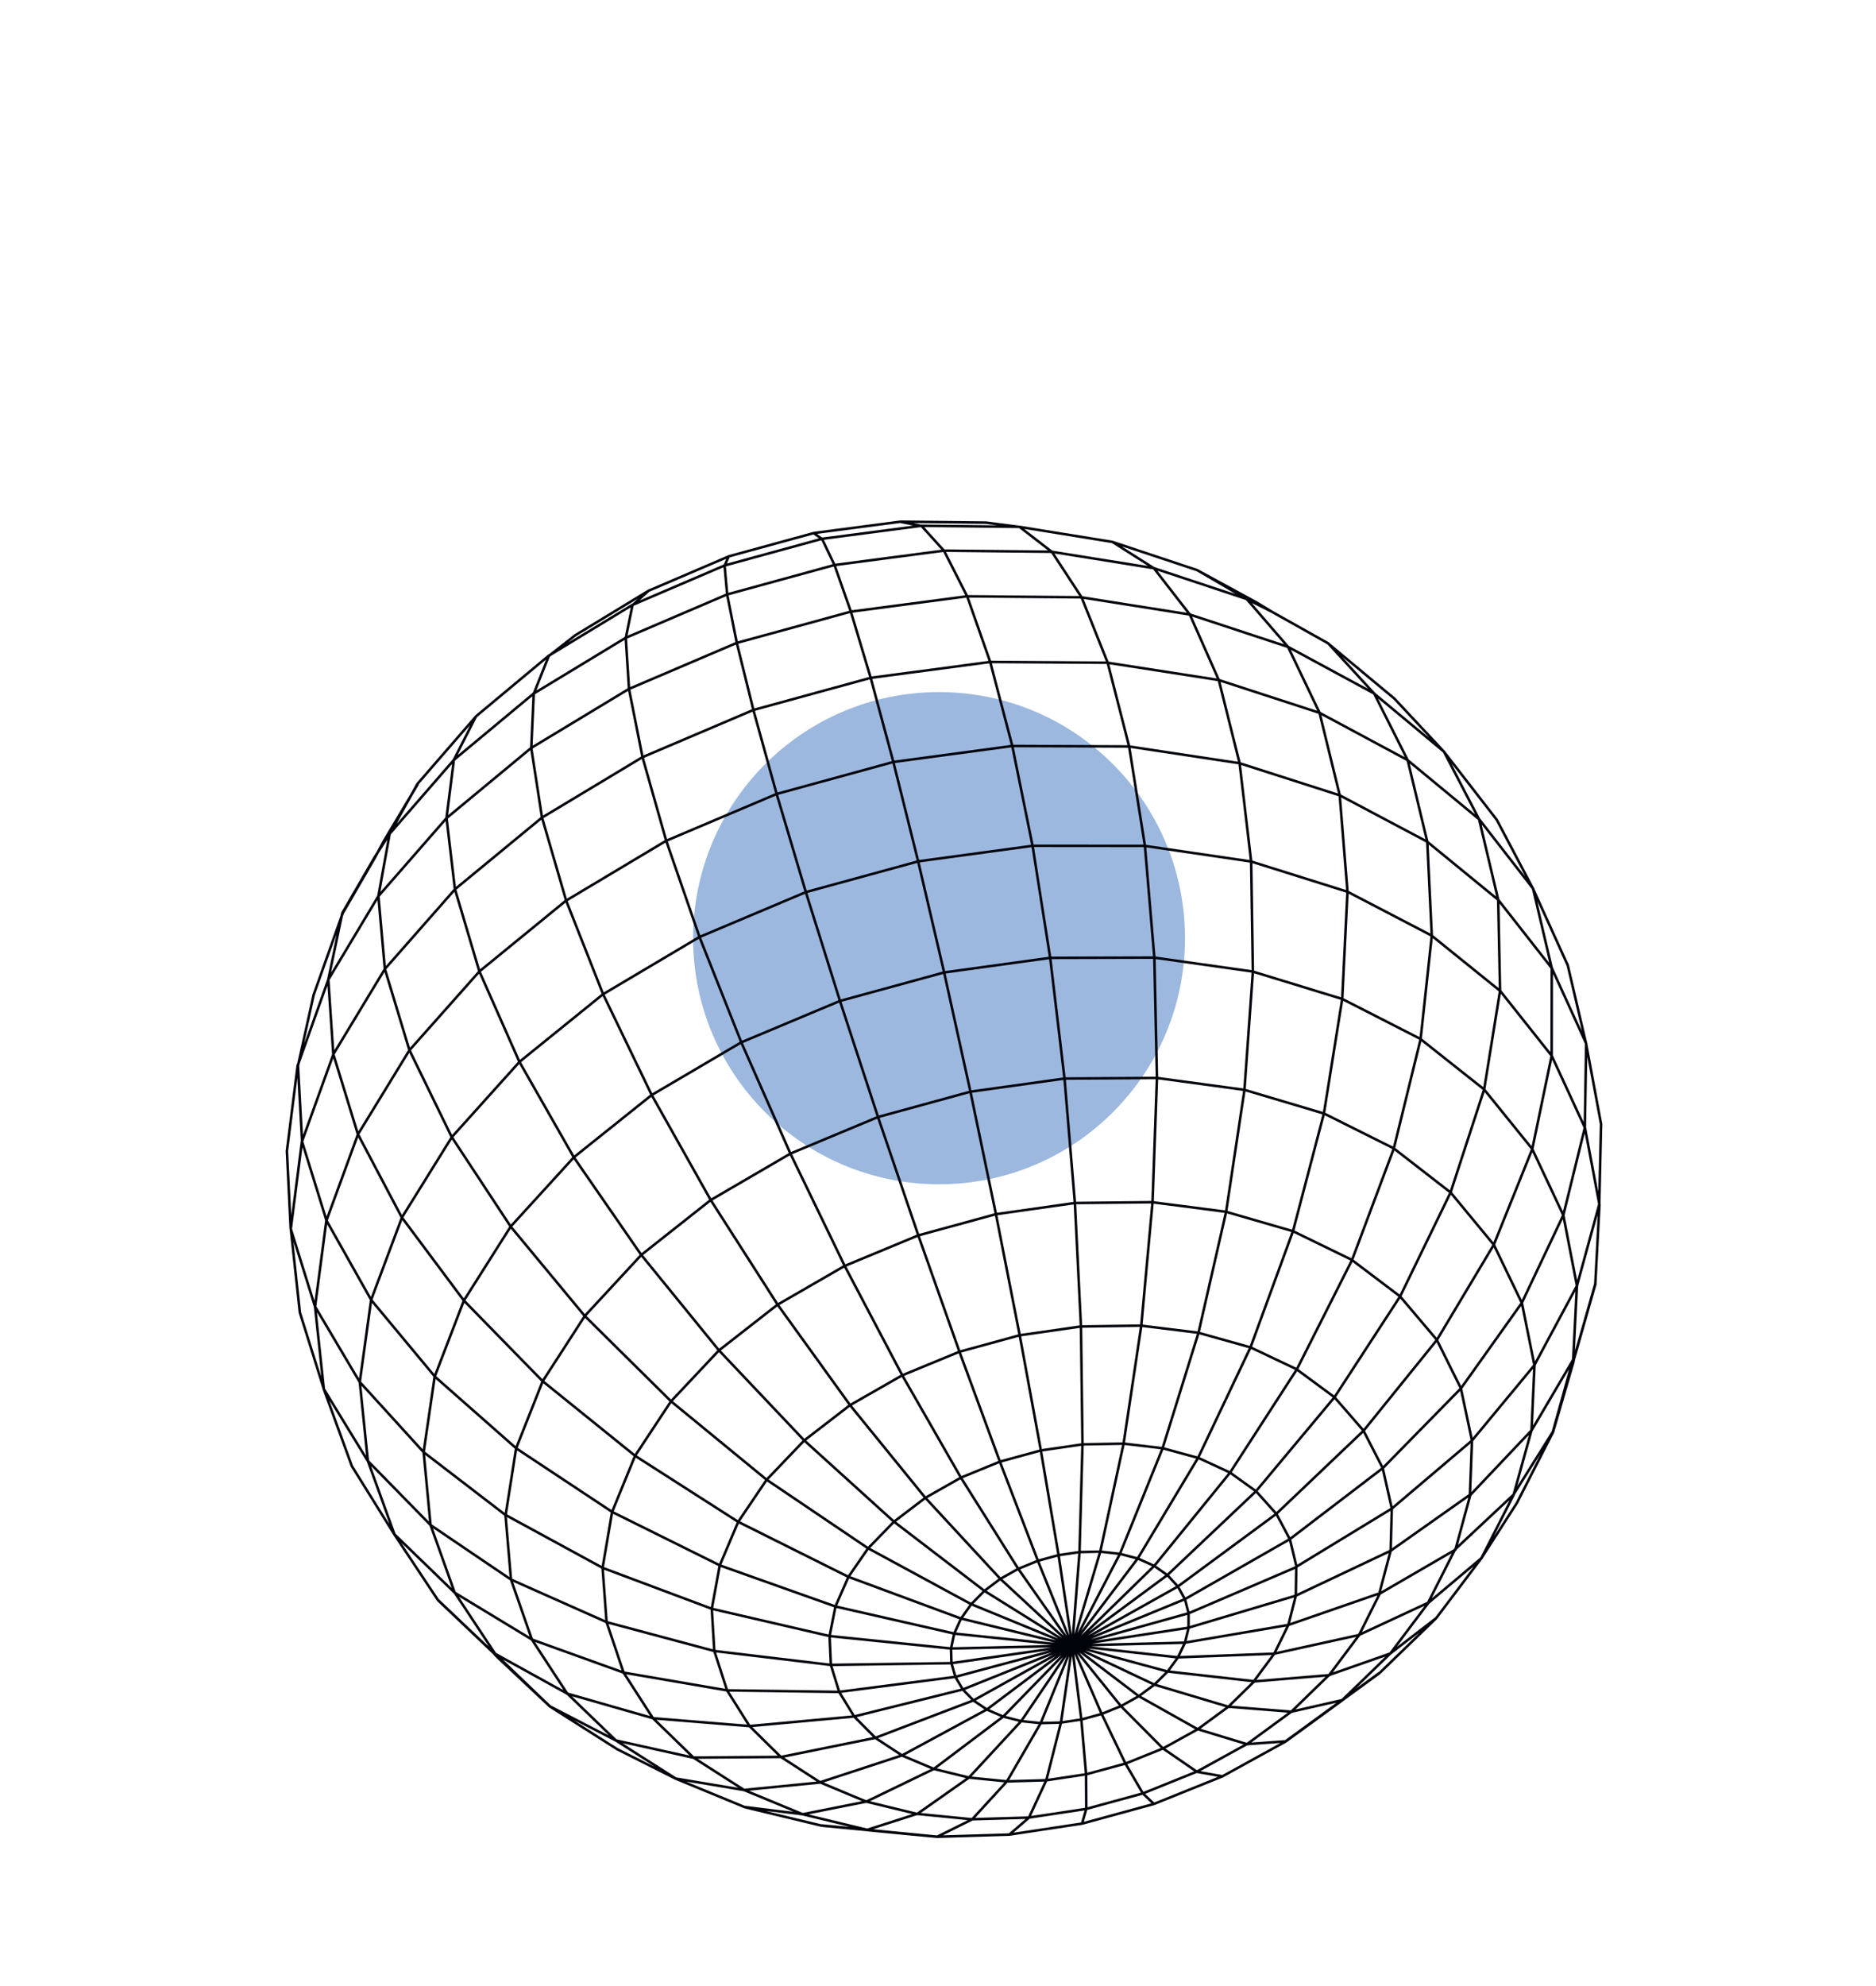 <svg width="740" height="783" viewBox="0 0 740 783" fill="none" xmlns="http://www.w3.org/2000/svg">
<g filter="url(#filter0_f_758_13038)">
<circle cx="370.41" cy="369.851" r="97.016" fill="#9CB8DE"/>
</g>
<path d="M604.679 350.286L618.415 380.559L625.631 411.386L631.555 443.126L630.83 474.827L622.026 506.888L620.577 535.666L612.516 564.485L596.928 589.323L573.954 610.815L563.315 631.851L535.867 644.606L502.62 651.918L464.53 653.352L422.839 648.695L388.192 627.068L352.542 599.803L317.228 567.837L283.593 532.334L252.909 494.653L226.333 456.213L204.824 418.475L189.047 382.811L179.436 350.448L176.133 322.422L179.037 299.52L187.804 282.298M426.853 718.794L428.487 713.09L428.41 699.386L426.53 677.781L422.86 648.719M422.86 648.719L376.831 661.053L375.404 661.241L330.934 666.981L286.809 666.377L245.994 659.367L209.818 646.34L201.558 622.64L199.394 597.248L167.113 572.481L141.836 544.733L124.236 515.018L114.664 484.36L113.167 453.776L117.414 420.072L129.504 386.19L149.255 353.284L176.165 322.488L209.446 294.923L248.018 271.624L290.562 253.466L335.578 241.135L381.455 235.079L426.538 235.47L469.24 242.228L508.114 255.025L541.893 273.304L569.573 296.32L583.443 322.977L590.971 354.69L591.707 390.565L585.427 429.483L572.168 470.138L552.286 511.075L526.4 550.816L495.415 587.895L460.468 620.935L422.864 648.733L379.774 666.023L336.876 676.682L295.669 680.458L257.559 677.363L245.98 659.371L239.262 639.42L237.694 618.09L241.447 596.02L250.512 573.899M422.86 648.719L467.371 630.438L508.719 606.812L545.448 578.756L576.291 547.323L600.259 513.676L616.664 479.026L625.151 444.558L625.68 411.402L612.081 381.585L604.729 350.302L583.475 322.983L555.16 299.6L520.558 281.034L480.699 268.069L436.864 261.257L390.566 260.952L343.42 267.229L297.138 279.899L253.388 298.514L213.725 322.359L179.503 350.535L151.828 381.984L131.525 415.559L119.086 450.086L114.707 484.408L118.289 517.432L127.753 547.626L145.051 575.886L169.861 601.223L201.59 622.706L239.308 639.482L281.815 650.858L327.679 656.336L375.279 655.651L422.907 648.782L464.613 625.433L503.402 596.825L537.874 564.017L566.801 528.22L589.209 490.753L604.418 452.978L612.062 416.2L612.096 381.64L591.004 354.756L562.898 331.764L528.526 313.554L488.905 300.868L445.322 294.272L399.264 294.082L352.367 300.397L306.307 313.007L262.74 331.469L223.223 355.081L189.112 382.943L161.501 414.017L141.205 447.173L128.733 481.246L124.273 515.097L127.746 547.658L138.791 577.966L155.532 604.868L172.811 630.88L194.794 651.738L196.031 653.122L196.19 653.274L216.899 672.713L243.451 689.572L266.52 701.173L293.854 712.437L310.55 716.452L324.118 719.708L342.169 721.435L342.558 721.495L356.436 722.849L369.673 724.091L398.16 723.23L426.921 718.881L455.167 711.163L482.15 700.293L507.124 686.545L517.905 678.733L529.148 670.529L529.465 670.265L544.134 659.591L554.167 649.877L566.497 637.935L584.311 614.335L598.297 592.596L612.597 564.567L620.545 537.271L620.591 537.109L620.958 535.25L629.276 506.109L630.912 474.91L625.197 444.62L612.08 416.21L591.758 390.641L564.696 368.816L531.612 351.574L493.5 339.618L451.588 333.469L407.301 333.431L362.191 339.565L317.867 351.696L275.926 369.378M604.693 350.282L590.402 323.171L580.42 310.301L569.551 296.296L549.999 275.383L537.808 265.239L523.734 253.525L501.542 241.077L491.763 236.148L472.224 224.75L449.904 217.334L438.75 213.625L409.123 208.838L402.089 207.694L363.471 207.271L324.228 212.416L285.742 222.952L249.369 238.531L216.367 258.562L187.843 282.332L180.124 291.218L164.711 308.968L153.697 328.717L149.262 353.253L151.799 381.932L161.474 413.919L178.161 448.191L201.452 483.557L230.633 518.747L264.706 552.432L302.424 583.351L342.365 610.317L383.013 632.35L422.874 648.716L460.503 658.922L494.619 662.759L502.637 651.928L508.203 640.576L511.141 629.048L511.327 617.66L549.034 594.697L580.639 567.894L605.192 538.267L622.04 506.885L616.642 479.002L604.368 452.902L585.406 429.459L560.222 409.519L529.474 393.814L494.097 382.989L455.227 377.502L414.172 377.612L372.362 383.37L331.278 394.617L292.358 410.938L256.982 431.74L226.341 456.241L201.434 483.547L182.986 512.687L171.473 542.655L167.105 572.453L169.825 601.143L179.359 627.873L209.796 646.316L223.749 667.655L257.551 677.335L273.546 692.875L308.027 692.617L323.491 702.616L355.813 692.016L389.312 673.895L422.825 648.699L448.812 614.346L472.602 574.689L493.275 531.138L510.031 485.325L522.222 438.96L529.453 393.79L531.523 351.464L528.454 313.454L520.498 280.976L508.075 254.99L491.759 236.135L455.052 223.966L414.774 217.513L372.305 217.077L329.117 222.757L286.742 234.365L246.697 251.495L210.39 273.501L179.048 299.562L153.683 328.721L147.784 337.94L135.029 359.931L129.496 386.162L131.465 415.501L141.147 447.069L158.448 479.848L182.976 512.705L214.007 544.445L250.512 573.899M250.512 573.899L291.189 599.937M250.512 573.899L264.678 552.44L283.572 532.369L306.633 514.375L333.119 499.088L362.159 487.04L392.767 478.675L423.896 474.257L454.496 473.935L483.519 477.69L510.024 485.357L533.168 496.625L552.251 511.054L566.737 528.148L576.255 547.303L580.625 567.898L579.821 589.282L548.555 611.34L511.127 629.052L468.745 641.691L422.846 648.723L383.974 670.342L345.249 685.105L308.02 692.648L295.651 680.448L286.791 666.367L281.755 650.8L280.769 634.206L283.921 617.071L291.189 599.937M291.189 599.937L334.55 621.571L378.984 638.024L422.832 648.727L467.31 647.58L508.179 640.597L544.095 628.154L548.541 611.344L549.006 594.705L545.413 578.735L537.81 563.945L526.365 550.795L511.38 539.743L493.283 531.166L472.622 525.379L450.051 522.595L426.302 522.932L402.155 526.404L378.401 532.903L355.844 542.199L335.224 553.99L317.222 567.869L302.396 583.358L291.189 599.937ZM275.926 369.378L237.85 391.963L204.927 418.582L178.239 448.259L158.558 479.923L146.389 512.453L141.924 544.784L145.097 575.889L155.588 604.853L179.459 627.965L195.341 651.995L216.937 672.688L242.963 686.137L266.558 701.148L293.517 705.665L316.618 715.213L342.263 721.395L369.711 724.065L383.432 717.256L397.196 702.26L410.532 679.263L422.966 648.781L434.009 611.659L443.21 569.108M275.926 369.378L262.796 331.454L253.455 298.541L248.12 271.671L246.834 251.562L249.479 238.606L255.804 232.928M275.926 369.378L292.454 411.017L311.8 454.824L333.239 499.146L355.95 542.26L379.047 582.527L401.651 618.45L422.938 648.788L442.162 672.593L458.723 689.25L472.161 698.479L482.156 700.261M443.21 569.108L450.181 522.635L454.626 473.974L456.371 424.978L455.339 377.531L451.619 333.416L445.384 294.225L436.937 261.252L426.647 235.486L414.918 217.549L402.205 207.738L388.946 206.025L374.626 205.863L362.149 205.731L355.251 205.655L343.592 207.183L321.051 210.134L287.513 219.315L285.601 220.14L266.625 228.268L255.811 232.896L249.908 236.477L239.258 242.941L227.016 250.368L216.479 258.592L210.526 273.509L209.561 294.907L213.805 322.323L223.302 354.985L237.873 391.882L257.101 431.738L280.356 473.096L306.783 514.38L335.36 553.998L364.999 590.453L394.563 622.393L422.965 648.721L449.191 668.651L472.385 681.666L491.87 687.574L509.397 674.762L524.251 660.324L548.387 651.858L563.428 631.88L584.352 614.265L597.037 589.339L604.132 563.762L605.287 538.286L600.318 513.675L589.239 490.7L572.241 470.133L549.738 452.681L522.338 439.003L490.872 429.637L456.35 424.954L419.907 425.186L382.807 430.368L346.35 440.346L311.786 454.769L280.314 473.107L252.993 494.69L230.696 518.76L214.084 544.454L203.599 570.909L199.453 597.247M443.21 569.108L427.028 569.402L410.587 571.793L394.422 576.214L379.057 582.509L364.979 590.488L352.652 599.878L342.44 610.372L334.67 621.628L329.556 633.277L327.23 644.97L327.739 656.335L331.037 667.028L336.978 676.729L345.369 685.162L355.94 692.101L368.353 697.338L395.759 676.688L422.949 648.77M443.21 569.108L458.613 570.919L472.74 574.757L485.168 580.497L495.514 587.929L503.472 596.806L508.817 606.846L511.433 617.721M287.467 219.312L285.813 222.992L286.84 234.398L290.639 253.475L297.179 279.888L306.338 312.954L317.852 351.64L331.344 394.644L346.34 440.363L362.253 487.06L378.482 532.926L394.401 576.19L409.389 615.257L422.931 648.76L455.357 664.105L484.466 672.804L509.373 674.783L529.412 670.234L548.363 651.879L566.517 637.9M172.841 630.827L194.825 651.685L223.837 667.706L242.942 686.113L273.638 692.94L293.495 705.641L323.597 702.677L341.669 710.217L361.804 715.1L382.227 700.736L402.857 678.456L422.949 648.77M422.949 648.77L441.777 612.531L458.599 570.922L472.742 525.437L483.639 477.747L490.884 429.679L494.203 383.05L493.524 339.597L488.961 300.853L480.766 268.096L469.342 242.276L455.19 224.033L438.87 213.682M422.949 648.77L417.555 613.054L410.577 571.811L402.247 526.469L392.873 478.736L382.808 430.428L372.44 383.439L362.173 339.555L352.395 300.389L343.459 267.264L335.656 241.204L329.216 222.85L324.299 212.516L321.006 210.191M398.167 723.199L405.854 716.589L412.725 701.814L418.501 679.052L422.935 648.774L425.823 611.839L427 569.409L426.394 522.997L424.002 474.318L419.908 425.245L414.263 377.677L407.297 333.417L399.305 294.071L390.605 260.986L381.529 235.133L372.404 217.17L363.543 207.371L355.22 205.708M379.076 638.089L376.4 643.968L375.136 649.886L375.296 655.661L376.877 661.115L379.834 666.081L384.052 670.411L389.398 673.991L395.721 676.713L402.822 678.495L410.494 679.288L418.491 679.07L426.594 677.854L434.558 675.675L442.148 672.597L449.146 668.708L455.347 664.122L460.549 658.984L464.612 653.435L467.398 647.631L468.823 641.759L468.841 635.981L467.427 630.482L464.626 625.43L460.525 620.979L455.237 617.279L448.912 614.439L441.753 612.553L433.971 611.684L425.812 611.856L417.531 613.076L409.386 615.303L401.641 618.467L394.536 622.46L388.278 627.165L383.081 632.436L379.08 638.103M422.928 648.806L434.562 675.689L443.948 695.238L450.865 707.079L455.177 711.145M199.506 597.277L237.824 618.13L280.899 634.246L327.243 644.966L375.192 649.871L422.98 648.777L468.897 635.966L470.223 635.402L511.451 617.731M293.931 712.386L316.646 715.206L341.718 710.233L368.385 697.345L382.263 700.757L397.21 702.257L412.785 701.813L428.53 699.444L444.003 695.223L458.772 689.267L472.404 681.735L484.509 672.853L494.733 662.848L524.283 660.39L536.016 644.715L544.25 628.232L574.099 610.91L579.952 589.381L604.168 563.842L621.017 535.249L629.336 506.108M164.828 309.071L154.16 326.937L151.318 331.697L147.929 338.035L135.174 360.026L129.025 377.278L123.715 392.202L117.537 420.143L119.17 450.123L128.82 481.238L146.424 512.474L171.604 542.754L203.663 570.982L241.588 596.101L284.062 617.152L329.582 633.315L376.467 643.995L422.991 648.819L455.304 617.306L485.197 580.549L511.528 539.853L533.327 496.716L549.792 452.771L560.37 409.628L564.777 368.839L562.997 331.797L555.27 299.675L542.038 273.399L523.911 253.626L501.719 241.179L495.592 237.465L490.685 234.796L472.404 224.866M324.05 719.622L342.101 721.349L361.72 715.063L383.326 717.195L405.794 716.531L428.491 713.104L450.801 707.007L472.101 698.421L491.797 687.579L507.088 686.465L529.429 670.185L544.098 659.512" stroke="#02040B" strokeWidth="1.085" strokeLinecap="round" strokeLinejoin="round"/>
<defs>
<filter id="filter0_f_758_13038" x="0.951" y="0.392" width="738.919" height="738.919" filterUnits="userSpaceOnUse" color-interpolation-filters="sRGB">
<feFlood flood-opacity="0" result="BackgroundImageFix"/>
<feBlend mode="normal" in="SourceGraphic" in2="BackgroundImageFix" result="shape"/>
<feGaussianBlur stdDeviation="136.222" result="effect1_foregroundBlur_758_13038"/>
</filter>
</defs>
</svg>
